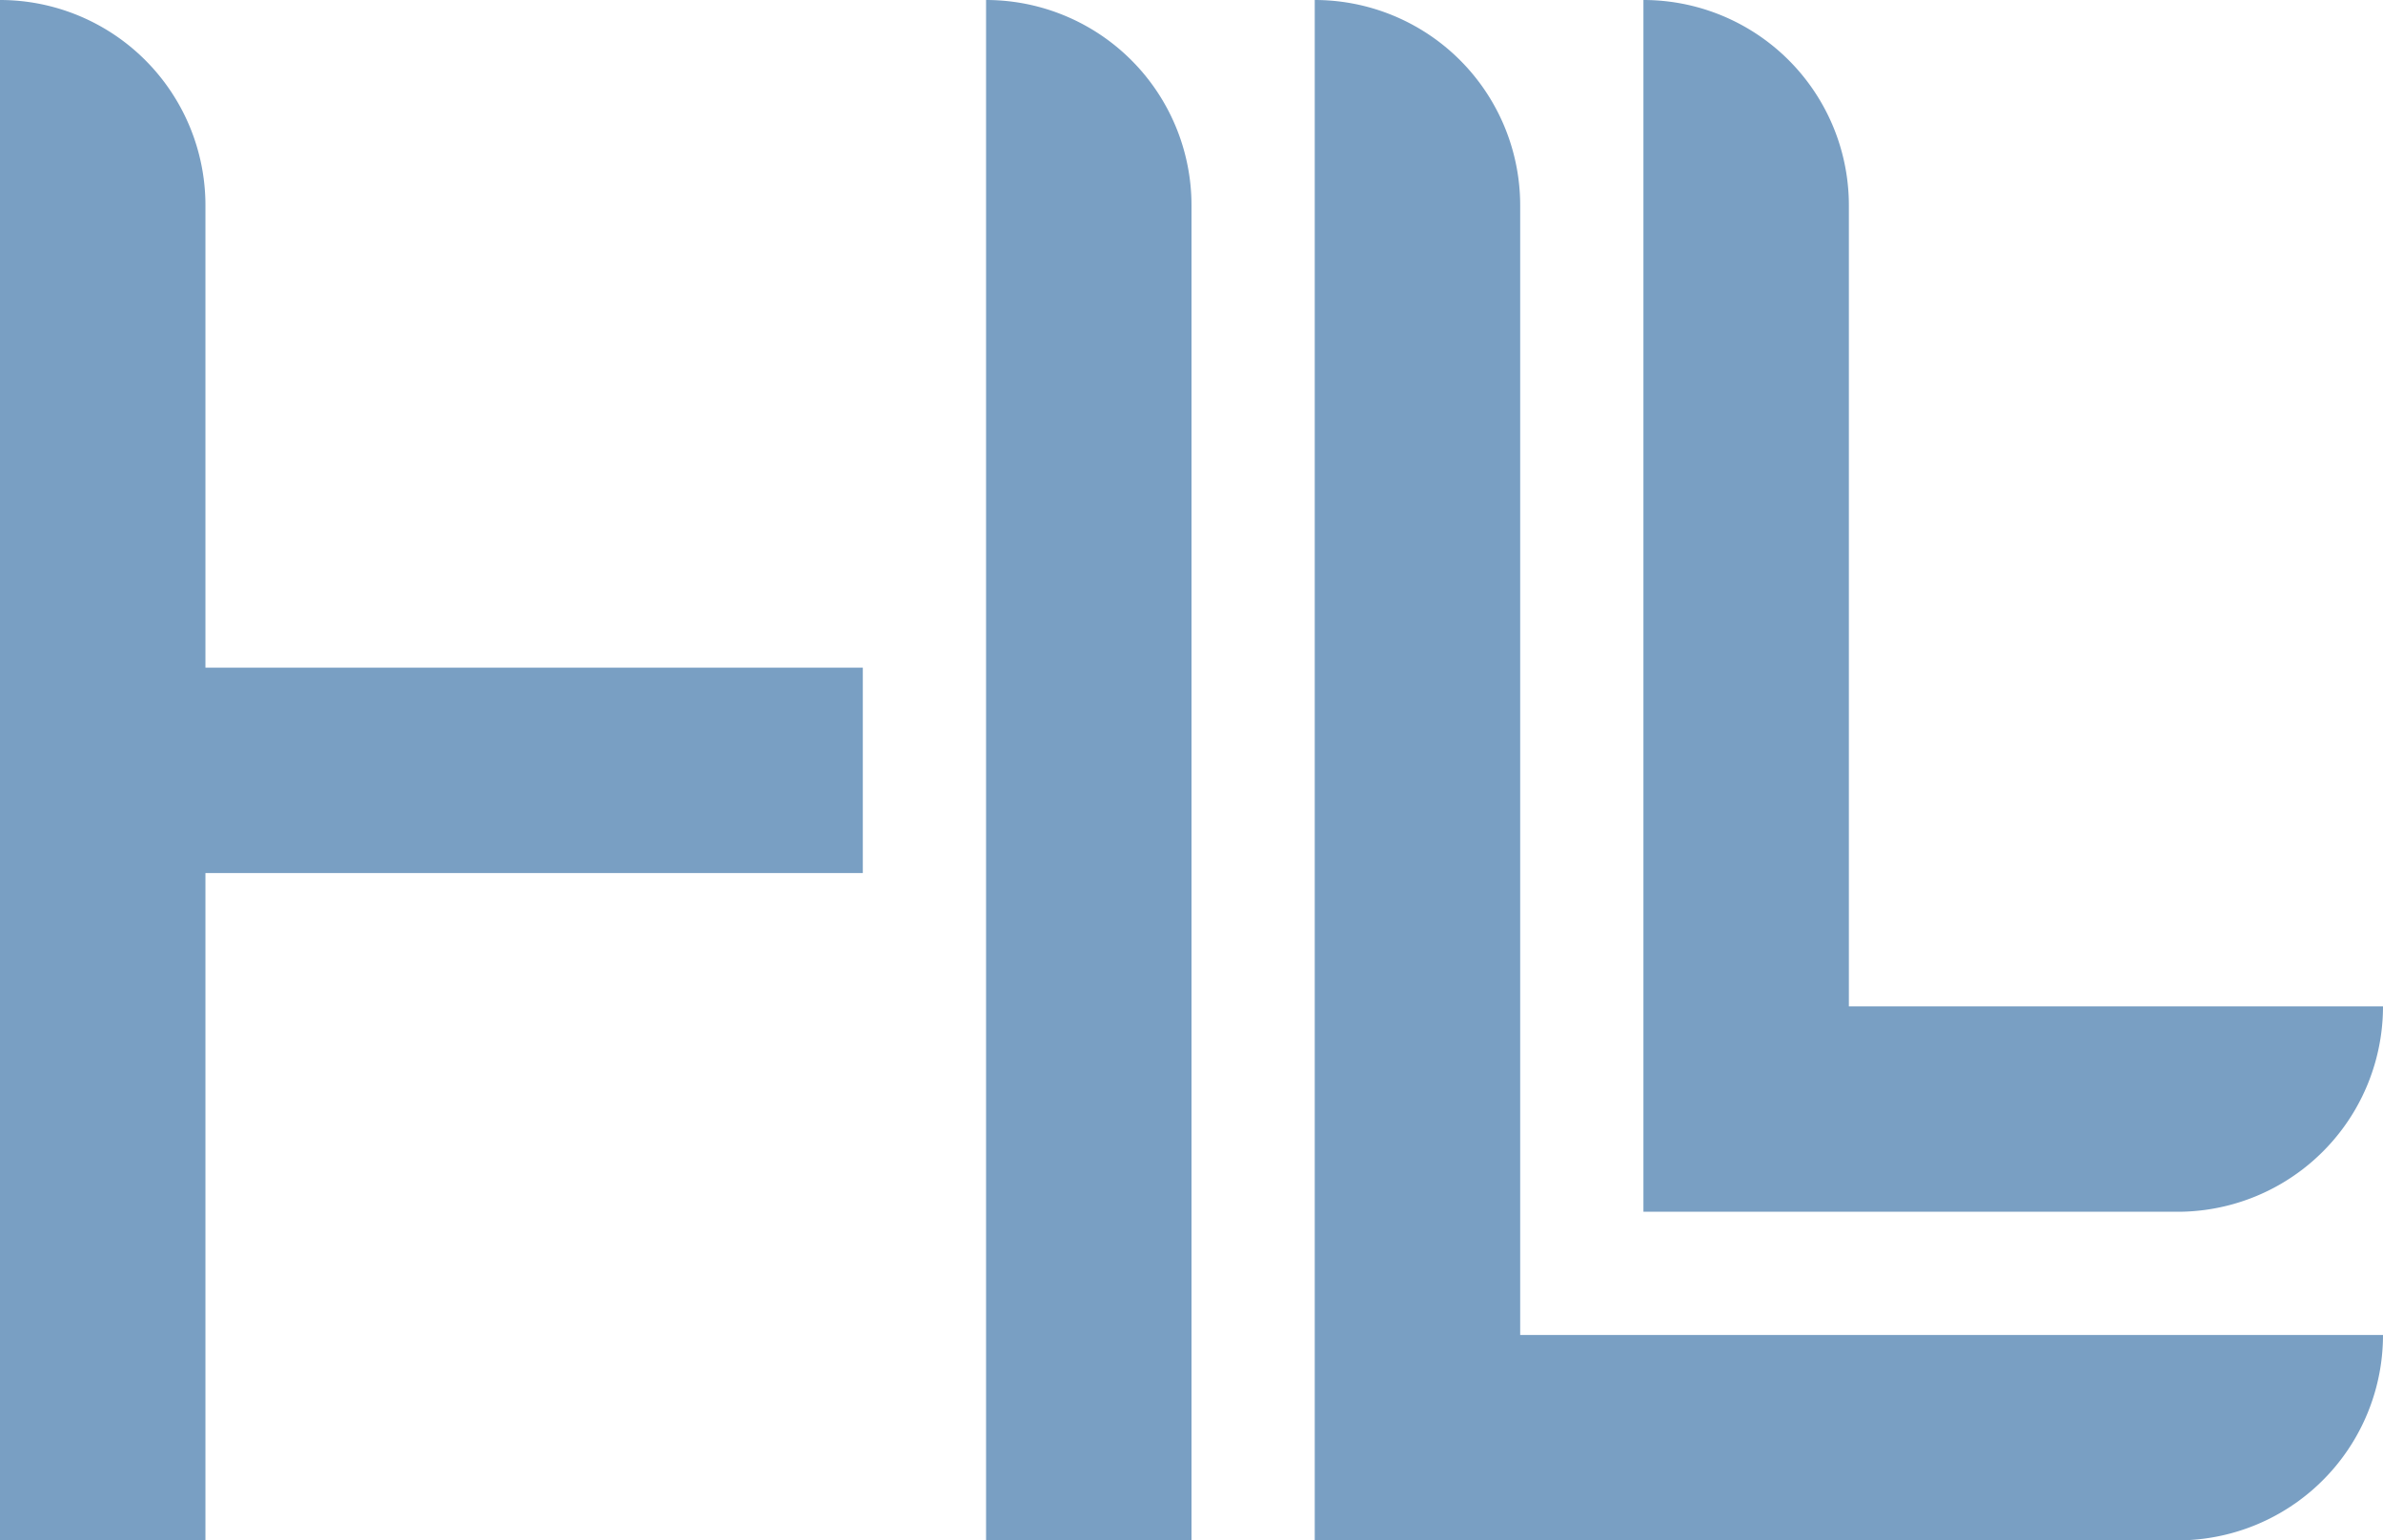 <?xml version="1.0" encoding="UTF-8"?> <svg xmlns="http://www.w3.org/2000/svg" width="71.638" height="46.318" viewBox="0 0 71.638 46.318"><g id="Hill-Logo" transform="translate(-1182 -273)"><path id="Union_7" data-name="Union 7" d="M-4324-1593.563V-1630a6.176,6.176,0,0,1,6.176,6.176v24.085h16.057a6.176,6.176,0,0,1-6.176,6.176Z" transform="translate(5555.405 1903)" fill="#799fc3"></path><path id="Union_8" data-name="Union 8" d="M-4324-1583.682V-1630a6.176,6.176,0,0,1,6.176,6.176v33.966h25.938a6.175,6.175,0,0,1-6.175,6.176Z" transform="translate(5545.524 1903)" fill="#799fc3"></path><path id="Rectangle_3962" data-name="Rectangle 3962" d="M0,0H0A6.176,6.176,0,0,1,6.176,6.176V46.318H0Z" transform="translate(1211.643 273)" fill="#799fc3"></path><path id="Union_9" data-name="Union 9" d="M-4324-1583.682V-1630a6.176,6.176,0,0,1,6.176,6.176v13.9h19.762v6.176h-19.762v20.071Z" transform="translate(5506 1903)" fill="#799fc3"></path></g></svg> 